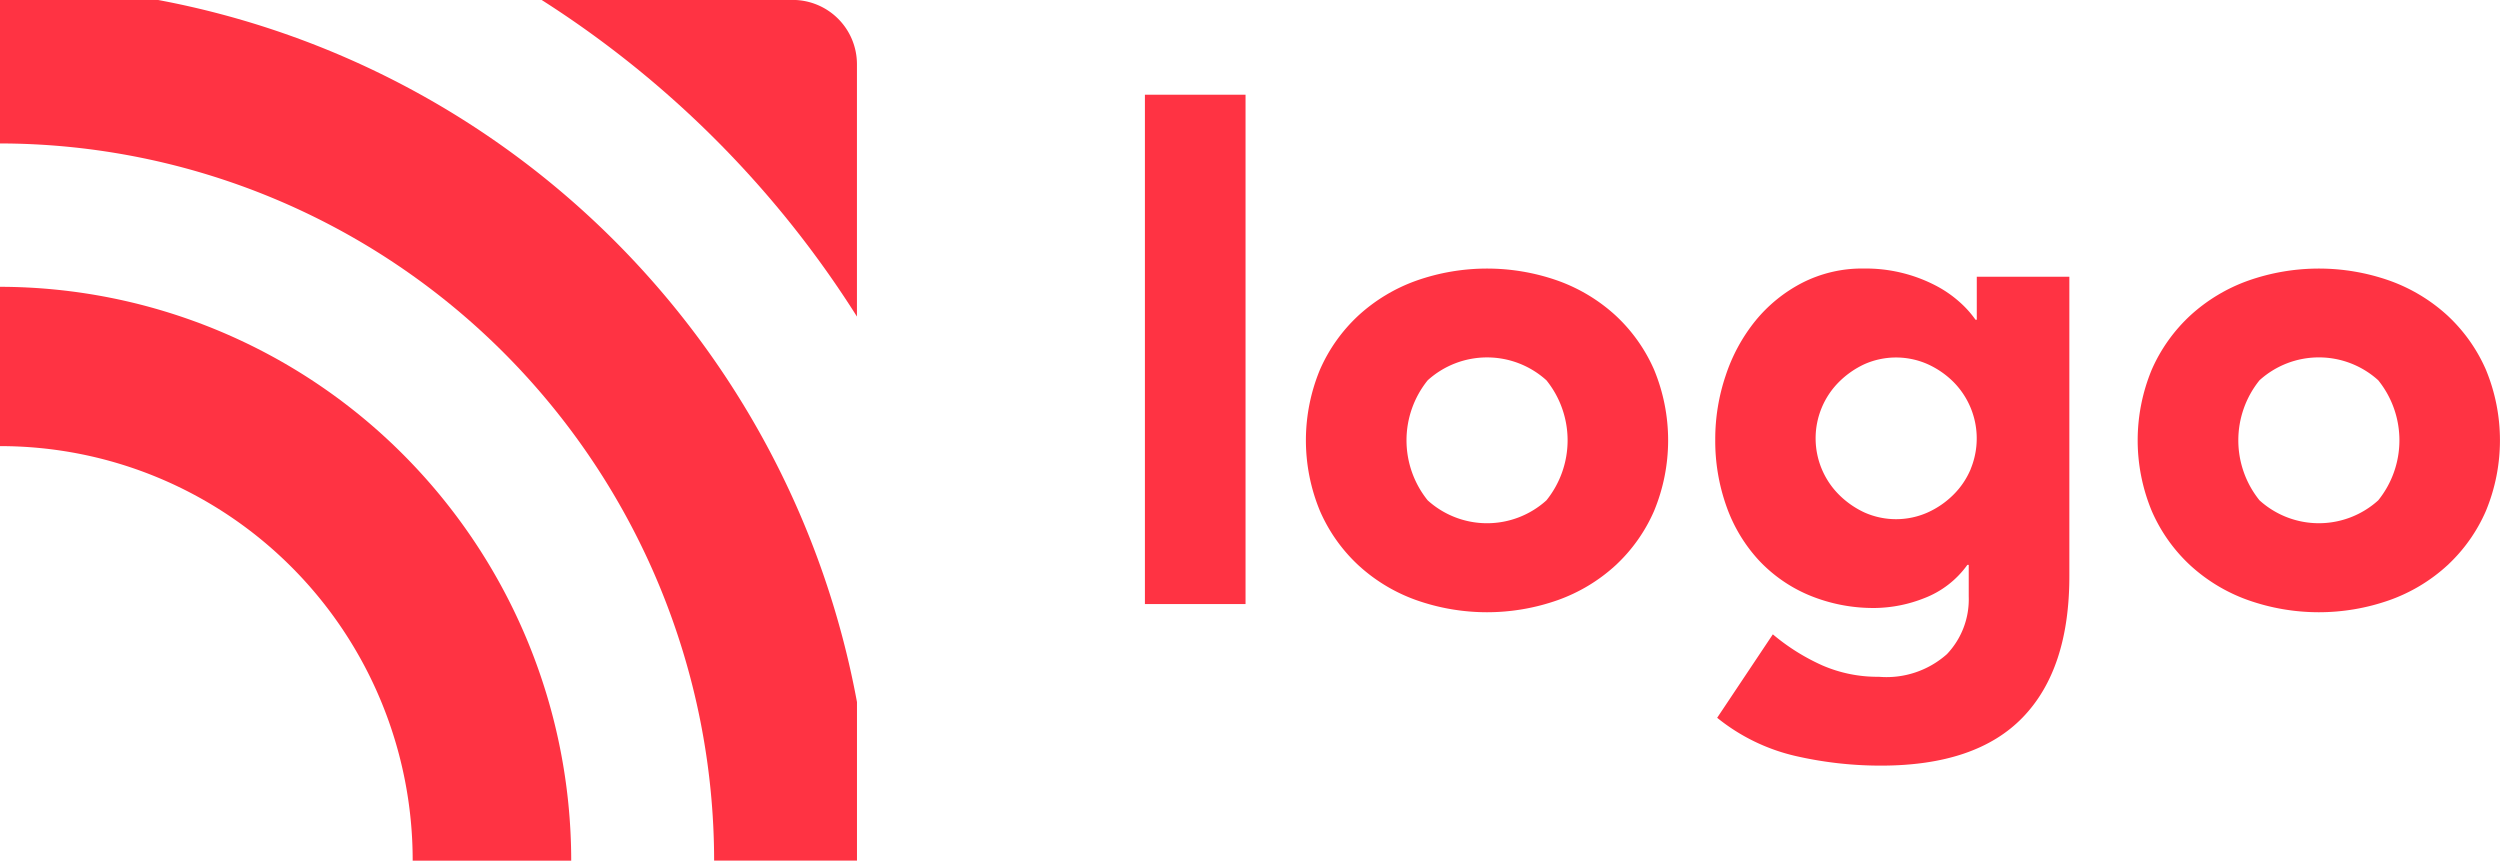 <svg xmlns="http://www.w3.org/2000/svg" width="140" height="48.193" viewBox="0 0 140 48.193">
  <g id="logo" transform="translate(0 -0.904)">
    <path id="Path_9" data-name="Path 9" d="M0,16.965v8.922A23.006,23.006,0,0,1,8.848,27.65a23.087,23.087,0,0,1,7.5,5.032,23.2,23.2,0,0,1,5.008,7.531A23.278,23.278,0,0,1,23.11,49.1h8.878a32.23,32.23,0,0,0-9.378-22.709A31.957,31.957,0,0,0,0,16.965Z" fill="#ff3343"/>
    <path id="Path_10" data-name="Path 10" d="M44.4.9H30.329a57.217,57.217,0,0,1,17.66,17.732V4.507A3.6,3.6,0,0,0,44.4.9Z" fill="#ff3343"/>
    <path id="Path_11" data-name="Path 11" d="M8.84.9H0V8.937A39.947,39.947,0,0,1,28.265,20.711,40.29,40.29,0,0,1,39.991,49.1h8V40.219a49.2,49.2,0,0,0-13.5-25.753A48.861,48.861,0,0,0,8.84.9Z" fill="#ff3343"/>
    <path id="Path_12" data-name="Path 12" d="M69.75,6.208H64.115V34.731H69.75Z" fill="#ff3343"/>
    <path id="Path_13" data-name="Path 13" d="M90.468,18.566a9.57,9.57,0,0,0-3.23-1.944,11.915,11.915,0,0,0-7.927,0,9.564,9.564,0,0,0-3.232,1.944A9.13,9.13,0,0,0,73.92,21.6a10.335,10.335,0,0,0,0,7.923,9.092,9.092,0,0,0,2.16,3.044,9.5,9.5,0,0,0,3.229,1.943,11.9,11.9,0,0,0,7.927,0,9.509,9.509,0,0,0,3.23-1.943,9.111,9.111,0,0,0,2.16-3.044,10.337,10.337,0,0,0,0-7.923A9.143,9.143,0,0,0,90.468,18.566ZM86.6,28.923a4.953,4.953,0,0,1-6.65,0,5.357,5.357,0,0,1,0-6.722,4.953,4.953,0,0,1,6.65,0,5.357,5.357,0,0,1,0,6.722Z" fill="#ff3343"/>
    <path id="Path_14" data-name="Path 14" d="M110.7,18.81h-.071a5.749,5.749,0,0,0-.9-1,6.521,6.521,0,0,0-1.352-.926,8.483,8.483,0,0,0-3.983-.942,7.371,7.371,0,0,0-3.493.812,8.285,8.285,0,0,0-2.612,2.132,9.693,9.693,0,0,0-1.653,3.055,11.092,11.092,0,0,0-.582,3.551,10.927,10.927,0,0,0,.639,3.8,8.73,8.73,0,0,0,1.813,3,8.2,8.2,0,0,0,2.84,1.959,9.368,9.368,0,0,0,3.681.7,7.728,7.728,0,0,0,2.723-.547,5.3,5.3,0,0,0,2.423-1.868h.076v1.775a4.453,4.453,0,0,1-1.221,3.225,5.088,5.088,0,0,1-3.814,1.268,7.738,7.738,0,0,1-3.173-.642,11.764,11.764,0,0,1-2.762-1.735l-3.118,4.673a10.854,10.854,0,0,0,4.358,2.132,21.31,21.31,0,0,0,4.809.547q5.334,0,7.944-2.7t2.612-7.9V16.4H110.7Zm-.338,8.356A4.435,4.435,0,0,1,109.4,28.6a4.882,4.882,0,0,1-1.446,1,4.356,4.356,0,0,1-3.55,0,4.965,4.965,0,0,1-1.428-1,4.463,4.463,0,0,1,0-6.3,4.989,4.989,0,0,1,1.428-1,4.371,4.371,0,0,1,3.55,0,4.905,4.905,0,0,1,1.446,1,4.491,4.491,0,0,1,.959,4.866Z" fill="#ff3343"/>
    <path id="Path_15" data-name="Path 15" d="M137.051,18.566a9.57,9.57,0,0,0-3.23-1.944,11.915,11.915,0,0,0-7.927,0,9.571,9.571,0,0,0-3.232,1.944A9.132,9.132,0,0,0,120.5,21.6a10.327,10.327,0,0,0,0,7.923,9.087,9.087,0,0,0,2.159,3.044,9.5,9.5,0,0,0,3.232,1.943,11.9,11.9,0,0,0,7.927,0,9.5,9.5,0,0,0,3.23-1.943,9.09,9.09,0,0,0,2.16-3.044,10.339,10.339,0,0,0,0-7.923A9.12,9.12,0,0,0,137.051,18.566Zm-3.869,10.356a4.952,4.952,0,0,1-6.65,0,5.355,5.355,0,0,1,0-6.722,4.952,4.952,0,0,1,6.65,0,5.358,5.358,0,0,1,0,6.722Z" fill="#ff3343"/>
  </g>
</svg>